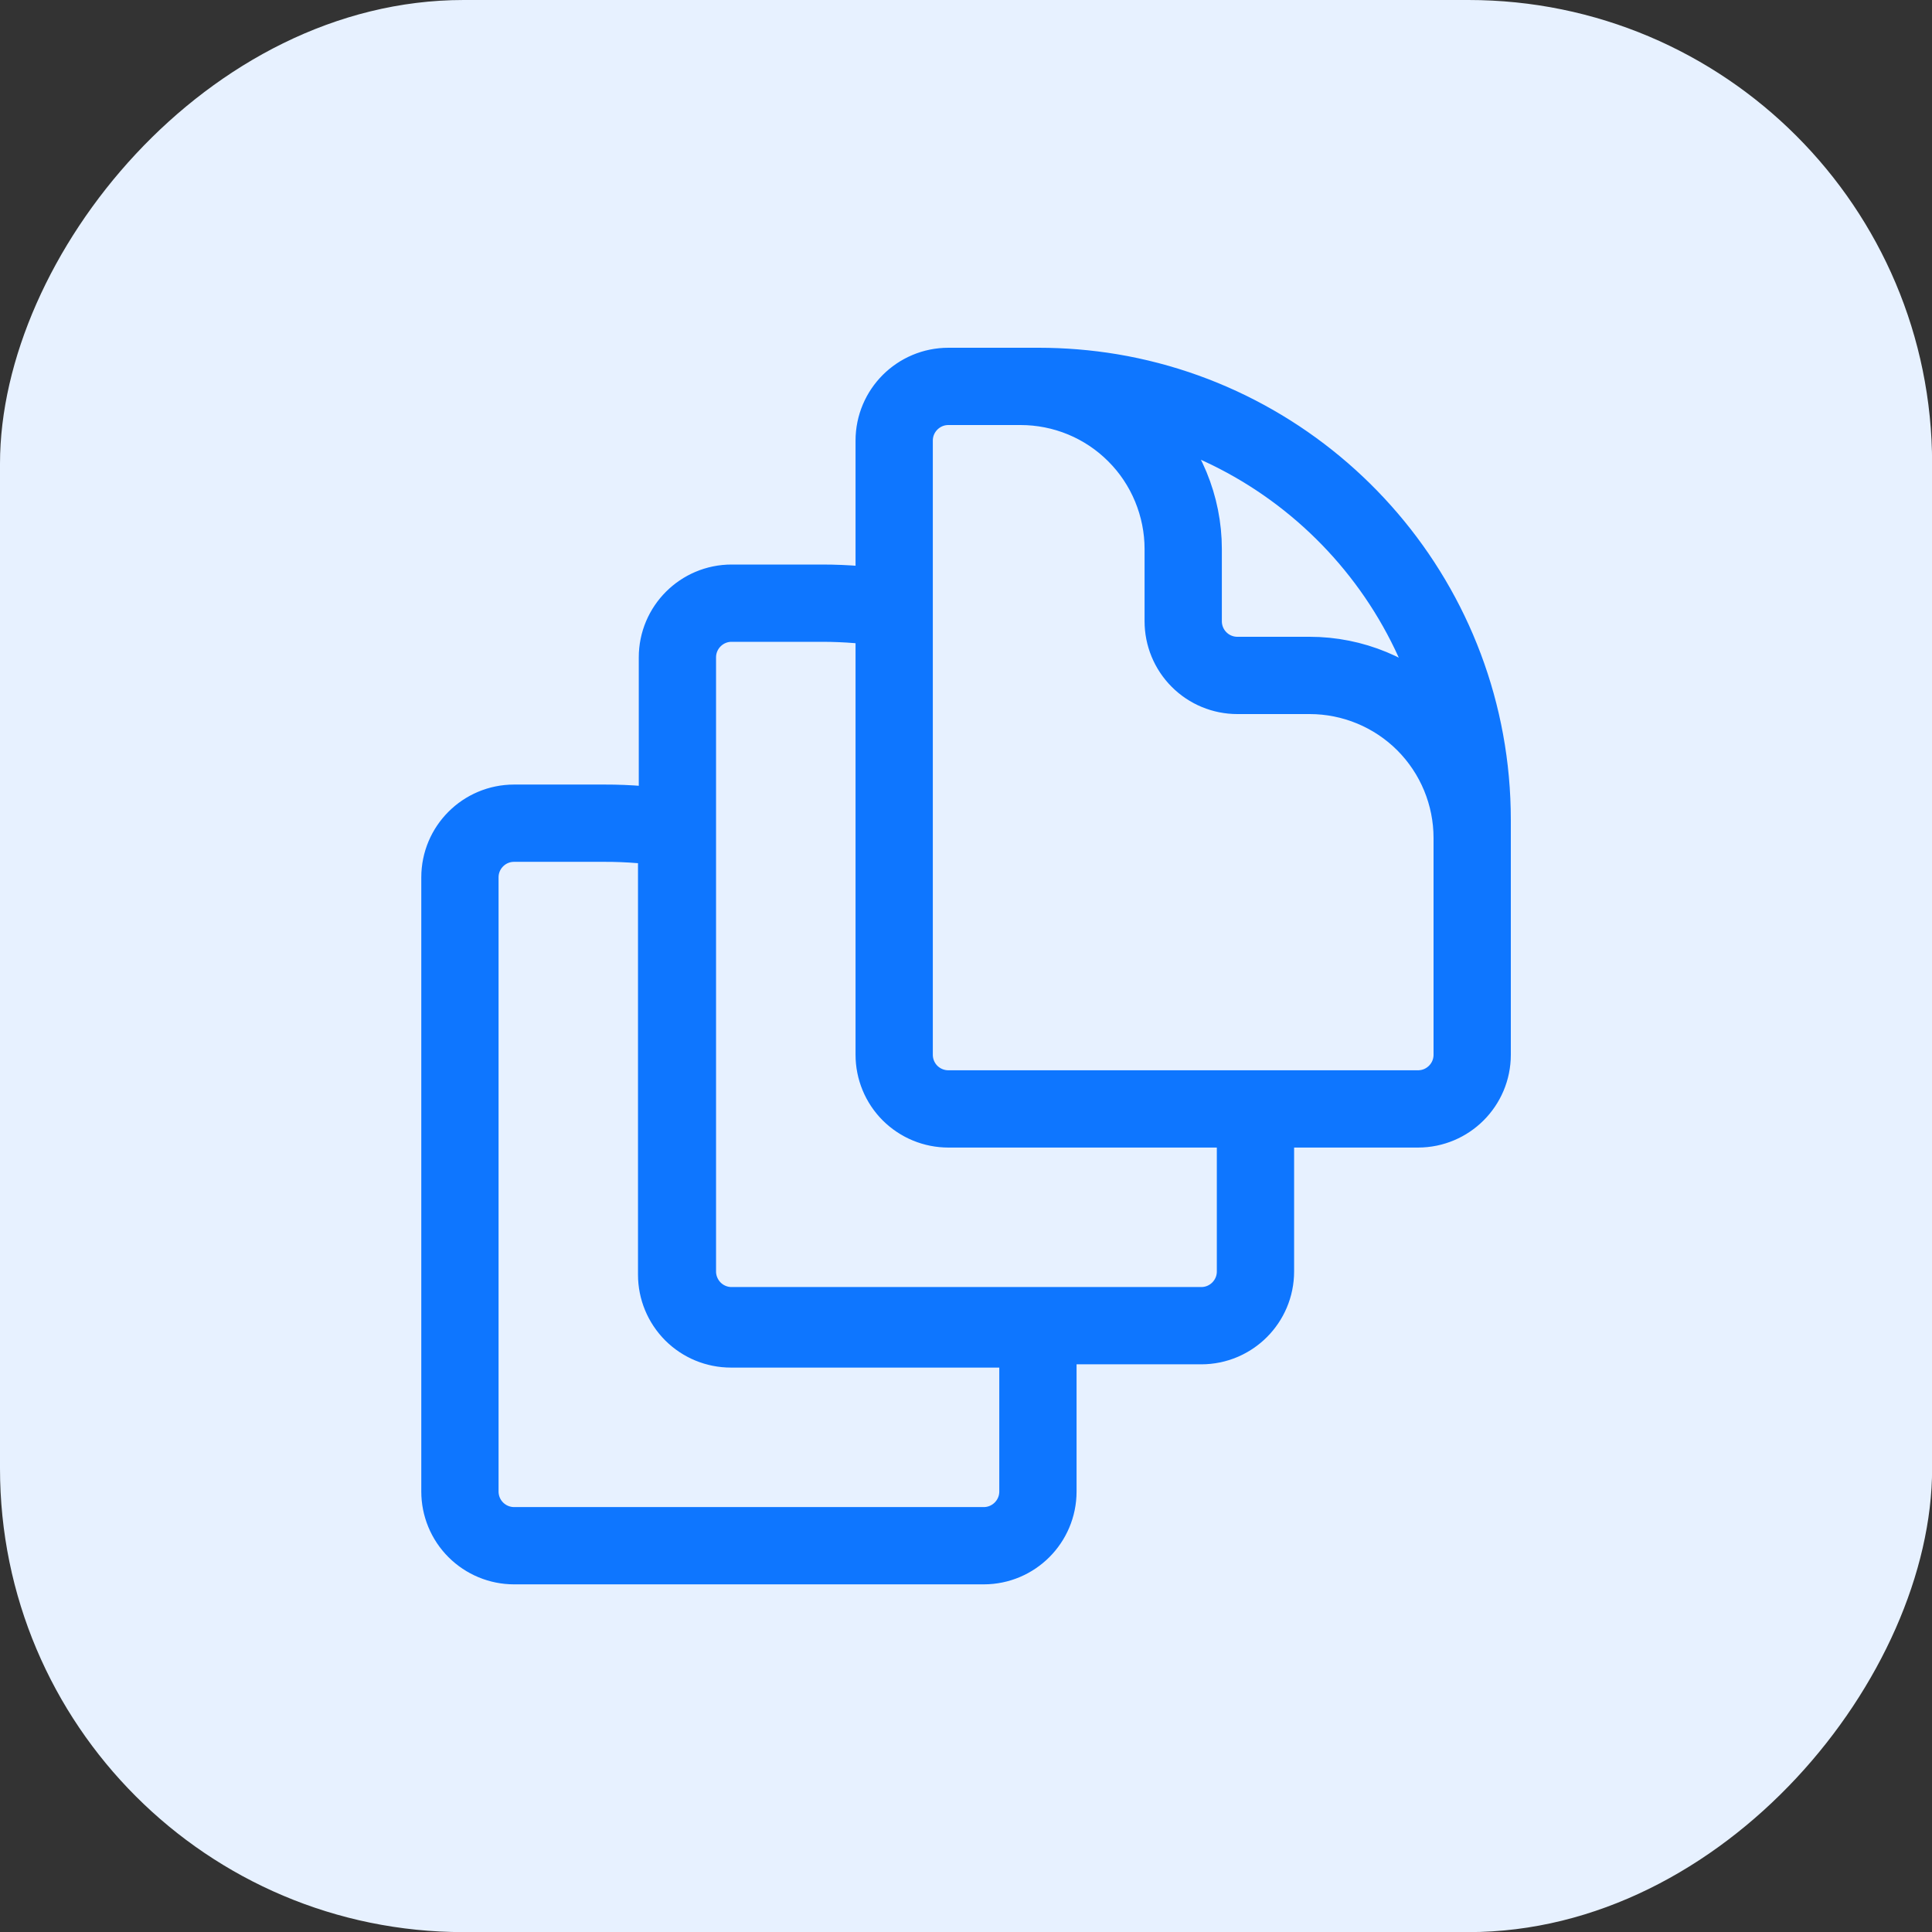 <svg width="35" height="35" viewBox="0 0 35 35" fill="none" xmlns="http://www.w3.org/2000/svg">
<rect x="0" y="0" width="35" height="35" fill="#333333" stroke="none"/>
<rect width="35.002" height="35.002" rx="8.4" transform="matrix(-1 0 0 1 35.002 0)" fill="#E7F1FF"/>
<path d="M22.744 20.089V23.034C22.744 23.576 22.304 24.016 21.762 24.016H13.254C12.993 24.016 12.744 23.913 12.56 23.729C12.376 23.544 12.272 23.295 12.272 23.034V11.909C12.272 11.367 12.712 10.927 13.254 10.927H14.89C15.329 10.927 15.766 10.963 16.199 11.035M22.744 20.089H25.689C26.23 20.089 26.67 19.65 26.67 19.108V14.854C26.67 10.962 23.84 7.732 20.126 7.108C19.693 7.036 19.255 7 18.817 7H17.181C16.639 7 16.199 7.44 16.199 7.982V11.035M22.744 20.089H17.181C16.92 20.089 16.671 19.986 16.486 19.802C16.302 19.618 16.199 19.368 16.199 19.108V11.035M26.67 16.817V15.181C26.67 14.4 26.36 13.651 25.808 13.098C25.255 12.546 24.506 12.236 23.725 12.236H22.416C22.156 12.236 21.906 12.133 21.722 11.948C21.538 11.764 21.435 11.515 21.435 11.254V9.945C21.435 9.559 21.358 9.176 21.21 8.818C21.062 8.461 20.846 8.136 20.572 7.863C20.299 7.589 19.974 7.372 19.617 7.224C19.259 7.076 18.876 7 18.489 7H17.508" stroke="#0E76FF" stroke-width="1.4" stroke-linecap="round" stroke-linejoin="round"/>
<path d="M18.803 24.075V27.02C18.803 27.562 18.363 28.002 17.821 28.002H9.313C9.053 28.002 8.803 27.898 8.619 27.714C8.435 27.53 8.332 27.28 8.332 27.02V15.894C8.332 15.352 8.772 14.913 9.313 14.913H10.95C11.388 14.912 11.826 14.948 12.258 15.021M18.803 24.075H13.24C12.98 24.075 12.73 23.972 12.546 23.788C12.362 23.603 12.258 23.354 12.258 23.093V15.021" stroke="#0E76FF" stroke-width="1.4" stroke-linecap="round" stroke-linejoin="round"/>
</svg>
